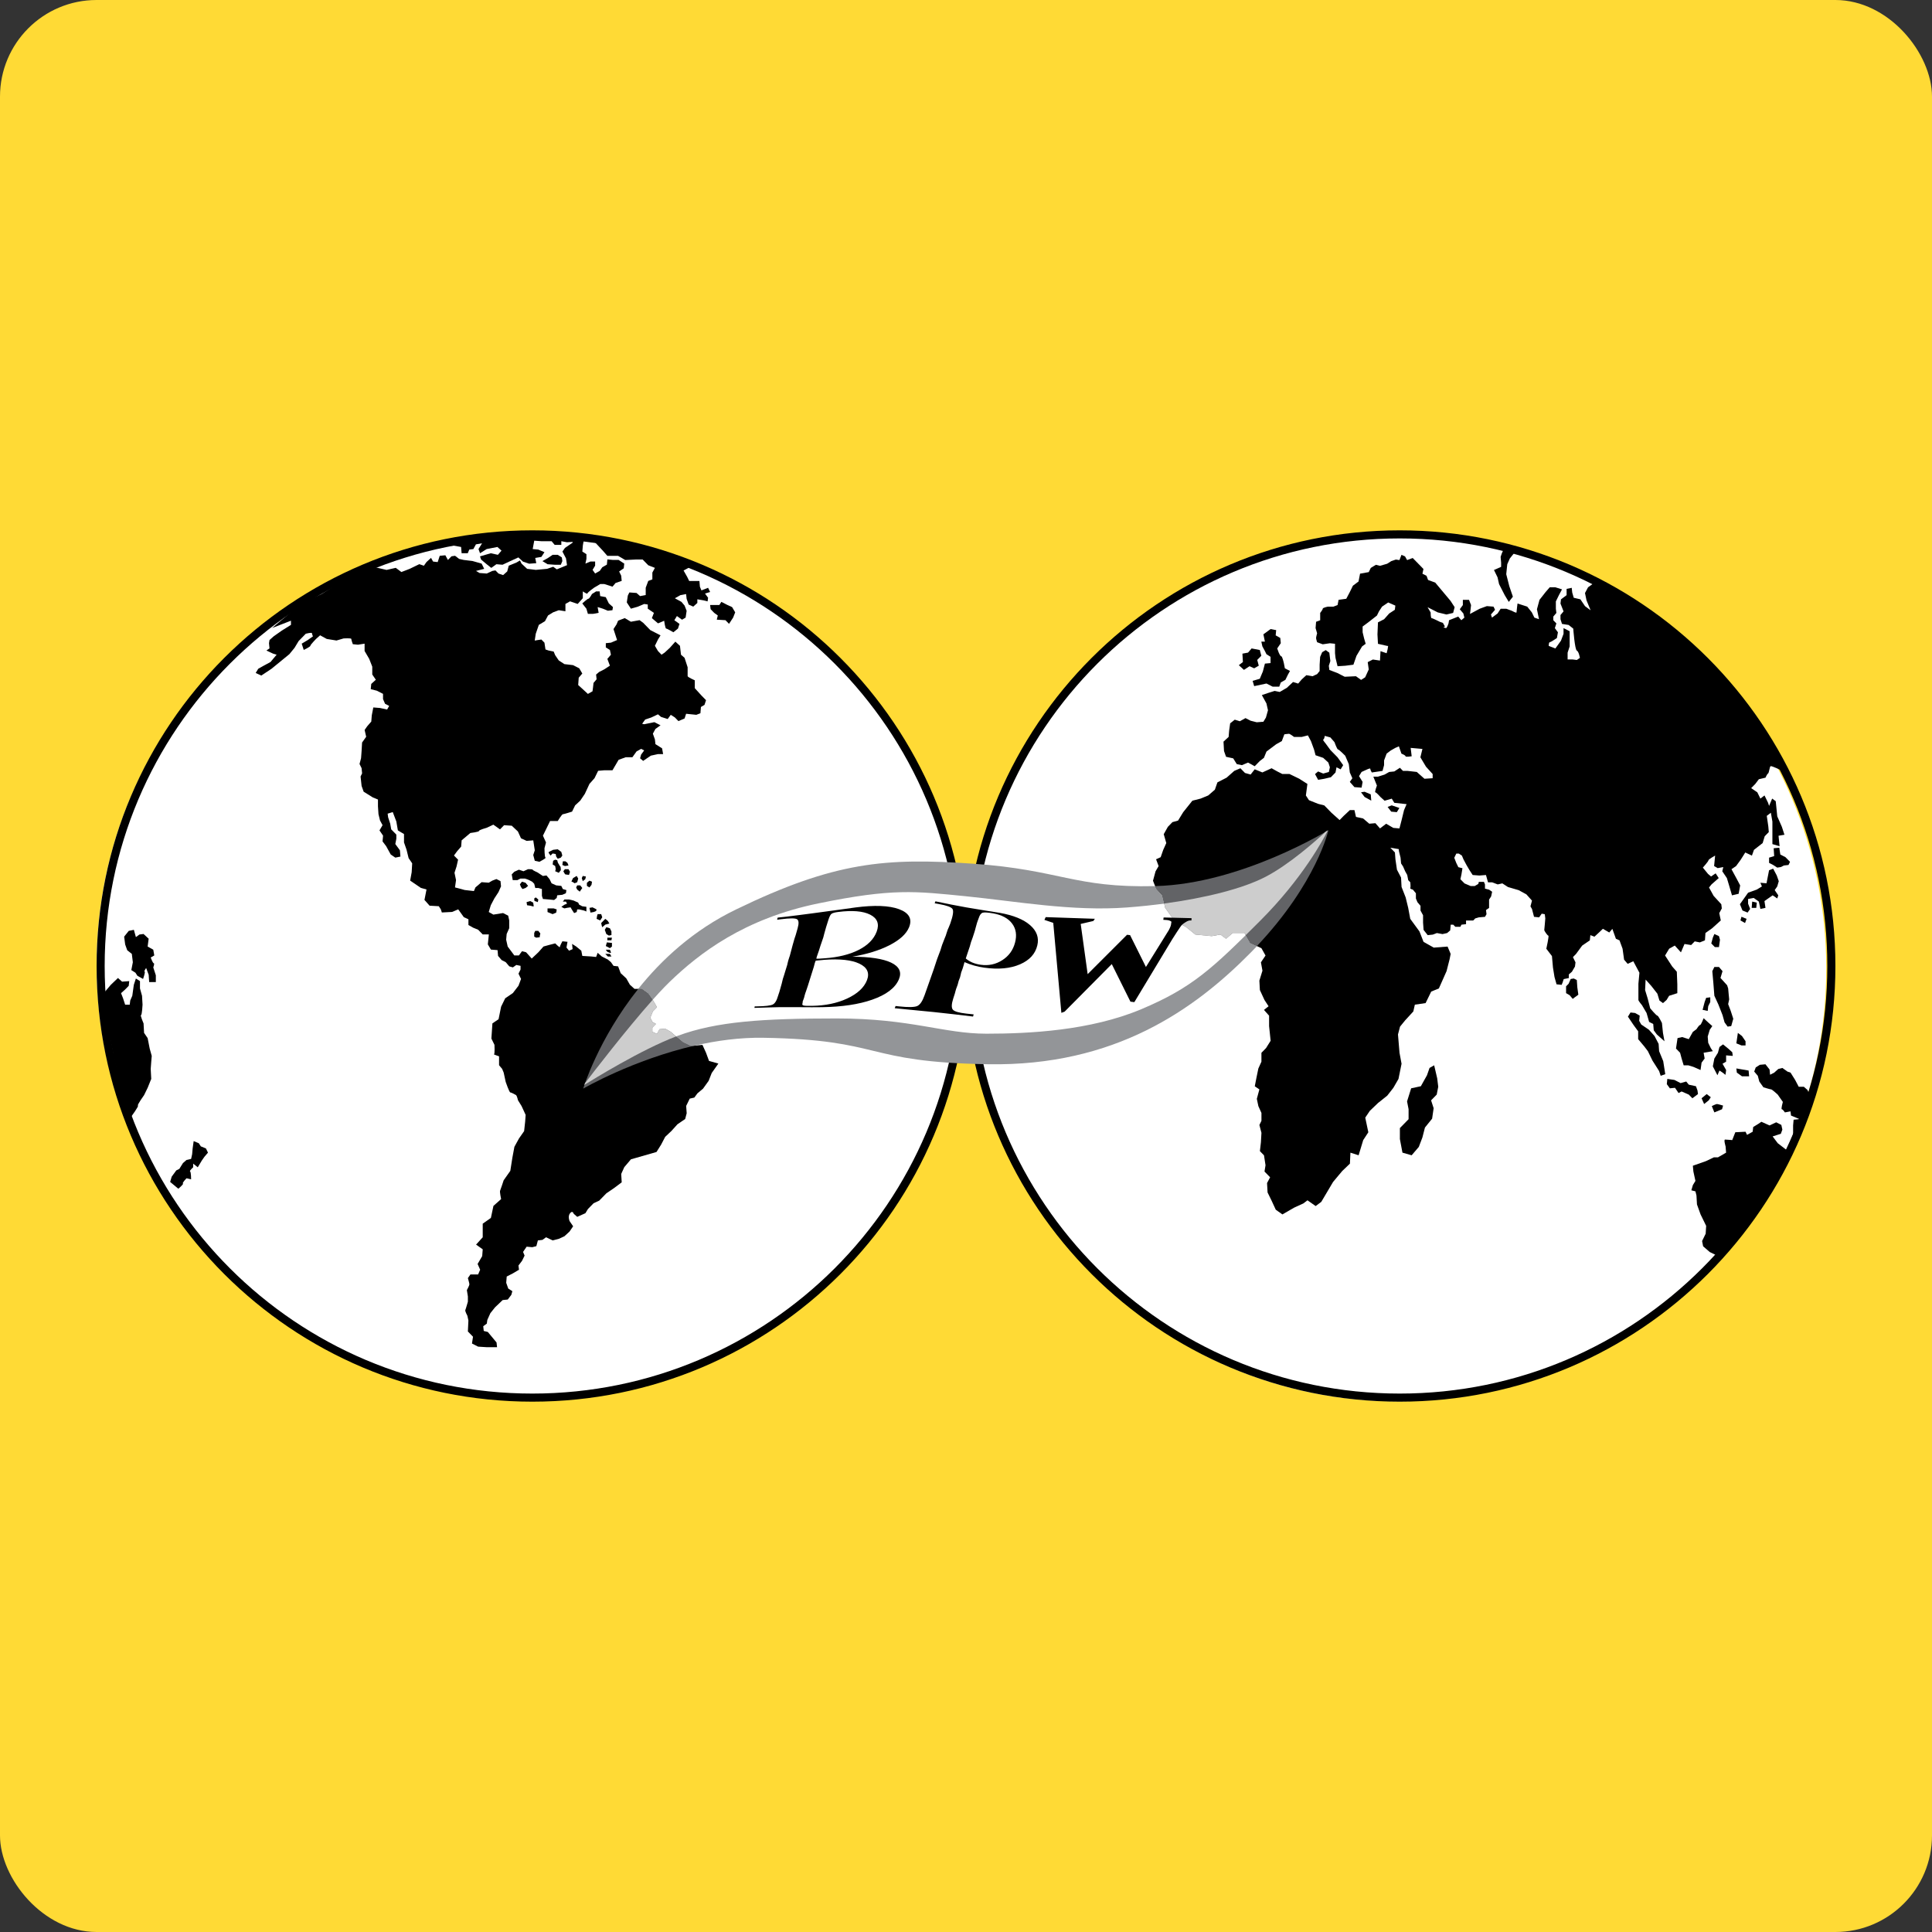 <?xml version="1.0" encoding="UTF-8"?>
<svg id="bpw-logo" xmlns="http://www.w3.org/2000/svg" version="1.1" viewBox="0 0 100 100">
  <rect x="0" y="0" width="100" height="100" fill="#333333" stroke="none"/>
  <defs>
    <style>
      .st0 {
        fill: #939598;
      }
      .st1 {
        fill: #fff;
      }
      .st5 {
        fill: #ffda35;
      }
      .st2 {
        fill: #626366;
      }
      .st3 {
        fill: #cdcdcd;
      }
    </style>
  </defs>
  <rect class="st5" width="100" height="100" rx="5" ry="5"/>
  <g id="icon">
    <g id="circles">
      <path id="circle-bg-right" class="st1" d="M72.315,27.712c12.267,0,22.211,10.033,22.211,22.41s-9.944,22.41-22.211,22.41-22.211-10.033-22.211-22.41,9.944-22.41,22.211-22.41h0Z"/>
      <path id="circle-right" d="M49.896,50c0-6.227,2.524-11.864,6.605-15.945,4.081-4.081,9.719-6.605,15.947-6.605s11.866,2.524,15.947,6.605c4.081,4.081,6.605,9.718,6.605,15.945s-2.524,11.864-6.605,15.945c-4.081,4.081-9.719,6.605-15.947,6.605s-11.866-2.524-15.947-6.605c-4.081-4.081-6.605-9.718-6.605-15.945h0ZM56.797,34.351c-4.005,4.005-6.483,9.538-6.483,15.649s2.477,11.644,6.483,15.649,9.539,6.482,15.651,6.482,11.645-2.477,15.651-6.482c4.006-4.005,6.483-9.538,6.483-15.649s-2.477-11.644-6.483-15.649c-4.005-4.005-9.539-6.482-15.651-6.482s-11.646,2.477-15.651,6.482h0Z"/>
      <g id="countries-right">
        <polygon class="st4" points="64.386 34.673 64.122 34.429 64.333 34.267 64.307 33.833 64.598 33.779 64.783 33.563 65.207 33.644 65.286 33.942 65.074 34.158 65.154 34.456 64.915 34.592 64.677 34.483 64.386 34.673 64.386 34.673"/>
        <path class="st4" d="M64.915,35.512l-.079-.271.371-.108.159-.379.106-.406.291-.027v-.325l-.212-.135-.079-.162-.132-.244-.053-.244h.185l-.079-.379.371-.271.291.054-.026.271.238.135.027.271-.185.271.079.217s.079.19.132.19c.053,0,.132.352.132.352l.053.271.265.135-.106.19-.132.271-.238.135-.079.217h-.344l-.318-.162-.635.135h0Z"/>
        <polygon class="st4" points="70.976 41.441 70.95 41.116 70.632 40.981 70.447 41.008 70.632 41.252 70.976 41.441 70.976 41.441"/>
        <polygon class="st4" points="71.823 41.766 72.008 42.01 72.299 42.037 72.432 41.82 72.035 41.685 71.823 41.766 71.823 41.766"/>
        <path class="st4" d="M77.831,28.473c-.053,0-.159.352-.159.352l.026.298v.217l-.37.163.185.379.079.352.291.569.212.352.212-.271-.185-.541-.159-.623.053-.515.132-.298.238-.298s-.503-.135-.556-.135h0Z"/>
        <polygon class="st4" points="91.567 44.392 91.831 44.311 91.805 43.905 92.096 43.878 92.149 44.23 92.413 44.365 92.652 44.609 92.572 44.771 92.334 44.798 92.175 44.879 91.99 44.907 91.778 44.771 91.567 44.663 91.567 44.392 91.567 44.392"/>
        <polygon class="st4" points="91.567 45.042 91.778 44.961 91.964 45.313 92.069 45.611 91.99 45.881 91.858 46.071 92.043 46.342 91.99 46.504 91.752 46.342 91.328 46.639 91.381 46.991 91.117 47.045 91.037 46.666 90.773 46.477 90.481 46.531 90.481 46.775 90.587 47.045 90.455 47.235 90.19 47.126 90.058 46.802 90.27 46.504 90.481 46.206 90.931 46.044 91.196 45.881 91.117 45.692 91.434 45.719 91.567 45.042 91.567 45.042"/>
        <polygon class="st4" points="90.905 46.991 90.931 46.72 90.693 46.666 90.667 46.991 90.905 46.991 90.905 46.991"/>
        <polygon class="st4" points="90.323 47.776 90.402 47.56 90.138 47.451 90.085 47.641 90.323 47.776 90.323 47.776"/>
        <polygon class="st4" points="88.973 49.022 89.026 48.643 88.973 48.453 88.735 48.345 88.655 48.534 88.576 48.832 88.761 49.022 88.973 49.022 88.973 49.022"/>
        <polygon class="st4" points="89.052 50.619 89.158 50.267 88.973 50.05 88.735 50.05 88.629 50.267 88.682 50.863 88.735 51.54 88.946 52 89.158 52.541 89.264 52.92 89.423 53.137 89.608 53.11 89.714 52.731 89.582 52.324 89.449 51.973 89.502 51.729 89.476 51.458 89.449 51.16 89.396 50.998 89.052 50.619 89.052 50.619"/>
        <polygon class="st4" points="88.391 52.324 88.126 52.27 88.232 51.864 88.311 51.648 88.523 51.621 88.523 51.864 88.417 52.081 88.391 52.324 88.391 52.324"/>
        <polygon class="st4" points="90.349 54.111 90.138 54.111 89.873 54.003 89.952 53.462 90.164 53.624 90.349 53.895 90.349 54.111 90.349 54.111"/>
        <polygon class="st4" points="86.194 55.6 86.088 54.924 85.876 54.409 85.85 54.03 85.638 53.624 85.347 53.299 84.95 53.028 84.844 52.839 84.871 52.568 84.633 52.433 84.394 52.406 84.262 52.622 84.553 53.055 84.791 53.381 84.791 53.786 85.109 54.165 85.294 54.409 85.532 54.897 85.876 55.438 85.956 55.682 86.194 55.6 86.194 55.6"/>
        <path class="st4" d="M88.02,55.384l-.371-.163-.265-.081h-.238l-.106-.352-.079-.298-.212-.217.08-.541.238-.054.344.108.212-.379.186-.135s.132-.217.185-.217.185-.352.185-.352l.265.244.185.163-.132.189-.106.352.026.325.132.271.106.162-.476.081.053.298-.159.216-.053.379h0Z"/>
        <path class="st4" d="M88.894,55.654l-.238-.46.079-.406.185-.298.079-.298.185-.135.265.216.212.19.026.19-.344-.027v.325l-.185.108.185.325s-.026.298-.053.244c-.026-.054-.291-.217-.291-.217l-.106.244h0Z"/>
        <polygon class="st4" points="90.534 55.709 90.508 55.411 90.19 55.357 89.873 55.302 89.899 55.519 90.164 55.709 90.534 55.709 90.534 55.709"/>
        <path class="st4" d="M93.737,56.792l-.185-.379-.185-.162h-.265l-.185-.352-.238-.379-.159-.054-.265-.189-.212.054-.212.19-.212.108-.027-.271-.212-.271-.291.027-.212.135-.079.216.185.217.079.298.212.298s.344.108.397.108.344.271.344.271l.265.379s-.106.379-.053.379.159.163.159.163l.291-.054.026.217.45.189.185.135.107-.344.29-.929h0Z"/>
        <path class="st4" d="M89.158,65.13l-.661-.325-.344-.298-.053-.271.185-.379.026-.406-.291-.596-.185-.515-.026-.46-.053-.216-.212-.054.079-.271.132-.216-.106-.487-.027-.298.688-.243.397-.19h.212l.423-.244-.026-.325s-.106-.352-.027-.352c.08,0,.371.027.371.027l.159-.406.529-.027.079.162.291-.162.027-.244.265-.163.159-.108.423.189.344-.162.265.135.053.243-.079.217-.424.135.265.352.423.325.185.19-.317.596-.45.812-.529.893-.424.677-.503.704-.635.812-.397.433-.212.514h0Z"/>
        <polygon class="st4" points="93.287 57.577 93.102 57.929 92.837 57.956 92.811 58.253 92.811 58.714 92.652 59.093 92.413 59.634 92.758 59.526 93.181 58.443 93.34 57.766 93.287 57.577 93.287 57.577"/>
        <polygon class="st4" points="86.274 56.115 86.3 55.844 86.67 55.898 86.988 56.061 87.279 55.979 87.411 56.142 87.782 56.223 87.861 56.44 87.888 56.629 87.597 56.846 87.411 56.656 87.041 56.494 86.882 56.575 86.697 56.304 86.432 56.331 86.274 56.115 86.274 56.115"/>
        <polygon class="st4" points="88.205 57.143 88.073 56.846 88.338 56.629 88.55 56.792 88.444 56.954 88.205 57.143 88.205 57.143"/>
        <path class="st4" d="M88.735,57.577l-.132-.325s.212-.108.265-.108.318.081.318.081l-.053.189-.397.163h0Z"/>
        <polygon class="st4" points="81.616 50.727 81.642 51.106 81.695 51.485 81.51 51.621 81.404 51.702 81.245 51.512 81.06 51.404 81.06 51.052 81.192 50.917 81.298 50.673 81.457 50.646 81.616 50.727 81.616 50.727"/>
        <polygon class="st4" points="73.067 59.797 72.591 59.661 72.458 58.957 72.458 58.389 72.908 57.929 72.908 57.414 72.829 57.008 73.041 56.331 73.543 56.223 73.861 55.654 73.993 55.276 74.232 55.14 74.39 55.817 74.443 56.25 74.364 56.656 74.073 56.954 74.205 57.36 74.126 57.902 73.755 58.362 73.623 58.876 73.437 59.364 73.067 59.797 73.067 59.797"/>
        <path class="st4" d="M92.361,43.201l-.132-.406-.238-.541-.079-.785-.185-.135-.159.379-.053-.162-.185-.379-.212.163-.159-.325-.318-.217.212-.216.185-.244.344-.081s.08-.189.132-.216c.053-.027.079-.352.132-.379.053-.027.556.216.556.216l-.132-.379-.238-.514s-.45-.866-.503-.893c-.053-.027-.475-.675-.476-.677l-.133-.271-.397-.568-.344-.352-.503-.569-.767-.866-.688-.677-.503-.487-.609-.487-.582-.514-.662-.569s-.512-.37-.556-.379c-.044-.009-.662-.379-.662-.379h-.076l-.771-.46-1.138-.623-.264.189-.159.298.079.379.212.514-.291-.216-.238-.352-.344-.081-.079-.271-.026-.243-.265.054v.325l-.291.217-.026.217.159.406-.159.189v.216l.079.244.344.054.238.189s.079,1.083.185,1.137c.106.054.159.379.159.379l-.159.108-.212-.027h-.265v-.352l.106-.325v-.785l-.317-.162v.298l-.132.352-.291.406-.344-.135s0-.189.053-.189.371-.217.371-.217l.053-.298-.159-.216.079-.244-.159-.163v-.19l.159-.189-.027-.217v-.379l.159-.325.159-.298-.344-.108h-.291l-.212.244-.318.406-.132.487.106.514-.238-.081-.132-.271-.238-.298-.503-.162s-.053.406-.053.46c0,.054-.238-.081-.238-.081l-.291-.108h-.291l-.159.244-.291.216-.053-.162.212-.244-.079-.163-.344-.027-.37.135-.503.271.027-.216.027-.244-.106-.271h-.318v.271l-.159.217.185.217.053.216-.159.135-.159-.19-.476.19-.027.163s-.079.244-.132.244c-.016,0-.069-.021-.134-.048l.081-.033-.106-.19-.159-.054s-.37-.189-.423-.189-.053-.298-.053-.298l-.159-.271.529.271.45.108.344-.081.079-.298-.212-.325-.476-.569-.318-.379-.37-.135-.079-.216-.212-.108.053-.244-.238-.244-.318-.325-.291.108-.106-.19-.185-.081-.106.271-.185-.027-.238.081-.212.135-.371.108-.212-.054-.264.162-.106.217-.45.081-.079.406-.291.217-.159.325-.185.352-.397.054-.053.271-.212.081h-.291s-.265.054-.265.108-.132.217-.132.217v.379l-.212.081-.026.325.079.271s-.053.19-.053.244.053.217.053.217l.291.108.371-.054.265.027v.487l.026.244.106.433c-.053,0,.397-.027.397-.027l.423-.054.159-.46.291-.487.185-.135-.079-.271-.079-.325v-.298l.291-.216.45-.352.106-.217.159-.244.318-.216.37.162-.026.217-.291.19-.265.298-.318.163-.026.623.026.487.476.108.05.003-.024.16-.053.217-.317-.108-.027.487-.37-.054-.265.135.053.379-.185.406-.212.135-.265-.19-.582.027-.371-.19-.424-.162-.027-.216.079-.244-.053-.433-.185-.135-.185.108-.106.244-.026.406v.325l-.132.162-.238.108-.318-.054-.238.217-.185.217-.265-.081-.318.298-.371.217-.264-.054-.344.108-.318.108.238.433.079.352-.106.379-.132.216-.344.027-.318-.081-.264-.135-.291.163-.264-.081-.238.189-.053.379-.027.325-.265.243.027.487.106.298.37.081.185.298.265.054.318-.135.344.19.265-.271.212-.163.132-.325.503-.379.291-.162.132-.352s.185-.027.238-.027.265.163.265.163h.397l.318-.081.159.298.159.433.079.298.397.135.265.244.079.243-.053.244-.291.081-.265-.108-.159.135.159.298.318-.054.344-.081.238-.244.053-.271.212.108.132-.217-.291-.406-.371-.379-.238-.325s-.185-.217-.132-.217c.053,0,.079-.189.079-.189l.291.081.212.244s.132.379.185.379.371.325.371.325l.185.433.053.433.132.298-.132.189.238.271.371.027.053-.298-.185-.298.132-.217.238-.108s.212-.108.212-.054.079.189.079.189l.556-.081.079-.298v-.244l.132-.352.212-.162.238-.135.185-.081.132.379s.212.081.212.135.318,0,.318,0l-.053-.433.609.054-.106.433.291.487.344.379v.217l-.424.027-.397-.352-.476-.054h-.238l-.159-.162-.291.19-.265.027-.238.135-.344.108h-.238l.185.46s-.132.352-.079.352.265.244.265.244l.212.19.371-.108.132.216.503.054s.056.006.133.014l-.133.31-.132.541-.106.406-.318-.027-.37-.216-.318.243-.238-.271-.318.027-.318-.271-.37-.081-.079-.352h-.238l-.318.298-.212.217-.423-.379-.37-.379-.318-.081-.476-.19-.159-.244.079-.596-.424-.271-.503-.244h-.371l-.265-.135-.291-.163-.476.217-.397-.162-.212.271-.291-.081-.238-.244-.317.135-.397.352-.476.244-.132.379-.344.298-.397.163-.423.108-.476.596-.265.433-.291.081-.238.244-.212.379.132.46-.159.352-.132.379-.238.108.132.352-.159.271-.132.488.159.406.318.352.159.65.503.704.556.271.503.406.847.081.45-.081.291.216.344-.298h.609l.291.514.582.271.212.379-.238.352.079.433-.159.514.026.488.238.514.212.325-.238.189.265.298v.541l.079.758-.238.379-.238.244v.46l-.159.352-.106.515-.079.406.238.162-.132.487.08.379.159.352v.406l-.106.217.106.406-.027.487-.053.46.212.217.079.514-.053.325.291.298-.159.298.027.487.212.433.212.46.344.244.609-.352.476-.217.212-.162.424.298.291-.217.609-1.029.476-.569.397-.379.026-.569.424.135.238-.785.265-.406-.159-.758.238-.352.424-.406.476-.379.317-.406.265-.46.159-.785-.106-.568-.079-.948.106-.406.265-.325.423-.46.079-.352.556-.081.291-.596.397-.163.397-.894.159-.623.053-.271-.159-.379-.715.054-.529-.298-.212-.541-.476-.65-.106-.568-.132-.542-.212-.541-.026-.487-.212-.406-.079-.541-.026-.352-.238-.244.435.071.014.119.08.325.027.298.106.163.106.243.106.19.053.271.106.108s.027.253,0,.298c-.027.045.132.081.132.081l.159.19v.271l.079.19.159.189v.244l.132.244v.379l.027.379.212.271.265-.027.212-.081.291.054.238-.054.159-.135.027-.298h.132l.106.108h.265l.053-.108.238-.027v-.19h.371l.106-.108.185-.054.318-.027.079-.135-.026-.217.159-.108v-.433l.106-.162.053-.243-.159-.108-.212-.054v-.216l-.053-.135h-.265l-.027.108-.185.108h-.212l-.318-.135-.212-.217.053-.244.053-.325-.212-.054-.106-.216-.106-.271.106-.217h.132l.159.108.079.189.159.298.159.271.159.243.344.027.344-.027.106.379h.212l.291.108.238-.054.291.189.556.163.397.216.291.325-.079.298.079.135.106.406.265.027.132-.19.159.027.027.217-.027.325s-.018.226-.026.271c-.009.045.168.298.212.298s-.106.677-.106.677l.291.379.053.596.079.487.106.379.265.027.053-.135.053-.162.265-.054v-.19l.159-.135.159-.271.027-.217-.132-.271.159-.163.318-.433.397-.271.027-.271.212.081.264-.244.173-.166.33.193.159-.189.185.514.185.081.159.433.079.568.185.216.291-.135.318.596-.053.568v.839c0,.054.185.271.185.271l.238.406.132.46.212.108.027.325.159.217.397.352-.079-.433-.053-.514s-.185-.379-.238-.379-.37-.379-.37-.379l-.132-.514-.132-.433.027-.541.291.325.318.406.106.352.185.135.185-.163.132-.216.424-.135v-.46l-.026-.65-.238-.271-.37-.569.212-.352.291-.163.318.352.185-.433.344.054.185-.19.264.054.265-.108.026-.379.344-.244.45-.406-.079-.379.132-.244-.027-.216-.397-.433-.238-.433.132-.163.37-.325-.159-.244-.238.162-.159-.135-.265-.325s.291-.325.291-.379.344-.243.344-.243l-.053.541.185.108.291-.054-.053.217.238.352.106.352.159.542.344-.081.079-.433-.185-.352-.265-.487.238-.162.238-.325.238-.379.344.163.106-.298.45-.352.106-.352.212-.217-.026-.298-.079-.541.212-.162.079.46v1.164l.371.108-.053-.541.318-.054Z"/>
      </g>
      <path id="circle-bg-left" class="st1" d="M27.389,27.623c12.365,0,22.389,10.002,22.389,22.341s-10.024,22.341-22.389,22.341S5,62.303,5,49.964s10.024-22.341,22.389-22.341h0Z"/>
      <path id="circle-left" d="M5,50c0-6.227,2.524-11.864,6.605-15.945,4.081-4.081,9.719-6.605,15.947-6.605s11.866,2.524,15.947,6.605c4.081,4.081,6.605,9.718,6.605,15.945s-2.524,11.864-6.605,15.945c-4.081,4.081-9.719,6.605-15.947,6.605s-11.866-2.524-15.947-6.605c-4.081-4.081-6.605-9.718-6.605-15.945h0ZM11.901,34.351c-4.006,4.005-6.483,9.538-6.483,15.649s2.477,11.644,6.483,15.649c4.005,4.005,9.539,6.482,15.651,6.482s11.646-2.477,15.651-6.482,6.483-9.538,6.483-15.649-2.477-11.644-6.483-15.649c-4.005-4.005-9.539-6.482-15.651-6.482s-11.645,2.477-15.651,6.482h0Z"/>
      <g id="countries-left">
        <path class="st4" d="M9.231,61.529s.291-.244.238-.271c-.053-.027.185-.271.185-.271l.238.054s0-.379-.053-.406c-.053-.027.159-.217.159-.217v-.19l.238.19.212-.352.132-.189.185-.217-.106-.217-.265-.108-.106-.163-.264-.108-.053.379-.026.298-.053.244-.238.054-.185.162-.186.298-.159.081-.238.325-.079.271.423.352h0Z"/>
        <path class="st4" d="M6.796,57.793s.397-.541.344-.568c-.053-.027.318-.542.318-.542l.185-.379.185-.46s-.027-.46-.027-.514.053-.677.053-.677l-.106-.379-.106-.541-.185-.271-.026-.487s-.185-.433-.132-.433.079-.541.079-.541l-.027-.46-.106-.379v-.379l-.212-.135-.106.325-.08.569-.106.243-.026.217h-.238l-.106-.325-.106-.271.212-.19.185-.19.027-.243-.371.027-.212-.189-.37.352-.344.406.053.948.185,1.056.291,1.489.238,1.002.265,1.083.185.46.185.379h0Z"/>
        <path class="st4" d="M7.035,48.507l-.106-.379-.265.054-.238.298.053.406.106.298.238.189.053.433-.079.406.212.135.106.162.291.162s.132-.379.079-.379.079-.19.079-.19l.132.352.026.379h.344v-.352l-.132-.406s.079-.216.026-.216-.159-.298-.159-.298l.185-.108-.053-.298-.291-.162.053-.406-.265-.244-.212.027-.185.135h0Z"/>
        <path class="st4" d="M36.703,54.923l-.159-.433-.185-.406-.609.054-.397-.19-.291-.244-.344-.298-.291-.163-.291.027-.132.243-.238-.108v-.217l.185-.19-.185-.108-.106-.217.132-.325.212-.217-.185-.325-.265-.379-.344-.244h-.37l-.238-.216-.185-.325-.291-.271-.132-.352-.238-.027-.132-.189-.159-.135-.318-.162-.212-.189-.079.216-.265-.027-.45-.027-.053-.271-.265-.217-.212-.135.027.271-.185.081-.132-.162.053-.298-.265-.027s-.132.244-.132.298-.238-.189-.238-.189l-.317.081-.291.081-.265.298-.344.325-.291-.325-.212-.054-.159.217h-.239l-.343-.46-.079-.352.026-.298.132-.298v-.406l-.053-.244-.265-.135-.503.081-.238-.135.106-.352.185-.352.212-.325.132-.298-.026-.271-.212-.108-.212.081-.185.108-.371-.027-.318.271-.079.189-.476-.054-.503-.135.053-.379-.079-.379.106-.325.079-.352-.212-.216.159-.217.212-.244.026-.325.45-.379s.45-.054.45-.108c0-.054.397-.162.397-.162l.344-.162.344.244.212-.216.397.027.318.298.159.352.291.135.344-.027.079.515-.079.243.079.298.238.054s.371-.189.317-.216c-.053-.027-.053-.487-.053-.487l.079-.298-.159-.352.185-.379.185-.379h.397s.212-.352.265-.352.476-.135.476-.135l.159-.325.265-.244.238-.352.238-.514.264-.298.185-.379.318-.027h.424l.317-.541.371-.135h.344l.212-.298.238-.135.159.081-.159.217-.053.19.159.135.397-.271.371-.081h.265l-.053-.298-.344-.217-.027-.244-.106-.298.132-.244.264-.19-.318-.162-.529.108-.104-.025.157-.218.318-.108.344-.163.159.135.344.108.159-.217.212.135.185.19.318-.135.079-.244.529.054.212-.081.026-.325.185-.108.079-.244-.238-.243-.344-.379v-.406s-.37-.162-.37-.216v-.46l-.159-.487-.185-.162-.053-.46-.238-.217-.291.325-.265.244-.159.108-.185-.19-.159-.271.159-.325.132-.217-.529-.271-.37-.379-.185-.135-.45.081-.318-.189-.344.135-.079.189-.159.244.106.325.079.244-.318.135-.265.027v.217l.212.135.053.244-.185.216.132.352-.291.19-.265.135-.159.135.026.244-.159.189-.027.244-.026.19-.238.135-.264-.244-.238-.216.027-.379.185-.217-.159-.271-.318-.162-.45-.054-.291-.19-.185-.271-.079-.189-.265-.054-.159-.054-.053-.352-.159-.162-.185.027-.159.027.053-.352.159-.46.318-.19.159-.298.265-.163.291-.108.344.054v-.379l.238-.135.397.135.265-.298v-.352s.238.162.238.108.344-.298.344-.298l.318-.19h.212l.424.135.159-.19.317-.108-.026-.271-.106-.217.238-.163.026-.244-.291-.19h-.291l-.291-.027-.026.271-.238.135-.132.189-.238.135-.132-.189.132-.217v-.216h-.238l-.265.108.053-.244v-.243l-.212-.135.027-.325.053-.298-.582-.19v.352l-.397.271-.132.19.185.352.053.352-.529.217-.185-.135-.318.108-.582.054-.45-.054-.291-.271-.079-.162-.185.108-.397.162-.079.298-.212.189-.238-.081-.159-.162-.159.027-.291.135-.371-.027-.185-.108.423-.108-.132-.271-.476-.135-.45-.054-.238-.054-.212-.162-.185.027-.185.19-.132-.243-.291.027-.106.325-.238-.027-.106-.19-.238.217-.132.189-.238-.081-.503.244-.424.163-.291-.217-.476.108-.582-.135-.741.298-.794.352-.688.379-.556.352-.529.244-.423.244-.281.227-.143.044-.318.271-.873.731.979-.379v.216l-.476.298-.423.298-.212.19-.026.162.026.271-.159.108.344.162.185.054-.318.379-.397.216-.238.135-.132.216.291.135.529-.352.529-.433.397-.325.265-.325.212-.352.371-.379s.318-.081.318-.027.053.162.053.162l-.265.19-.318.19.106.325s.344-.163.344-.217.291-.352.291-.352l.212-.189.344.189.503.081.37-.108s.397-.027.397.027c0,.054.079.271.079.271l.265.027.344-.054v.379l.238.406.159.406v.406l.185.271-.238.216-.026.271.318.081.318.162v.271l.106.244.212.108-.106.189-.371-.081-.344-.027-.079.406-.026.325-.212.244-.132.19.08.352-.212.298-.027.46-.026.352-.079.298.106.216.027.271-.079.162.053.488.106.298.477.298.264.108v.352l.027.406.079.325.132.244-.159.271.185.271-.027.298.185.244.238.433.238.163.265-.054-.027-.325-.238-.325.053-.271v-.217l-.265-.271-.053-.298-.106-.325-.026-.19.265-.081.185.487.079.46.318.19v.433l.132.379.106.433.185.271-.026.46-.079.433.556.379.291.081-.106.541.265.298.476.027.106.162.053.162.529-.027.318-.135.291.406.238.108v.298l.238.135.264.108.238.244h.317l-.053.514.159.271.344.027.026.298.185.217.212.108.185.217.185.054.178-.126.219.045v.19l-.106.217.132.271-.132.352-.291.379-.397.271-.212.433-.132.65-.318.216-.053.785.159.325s.026.487-.026.487.264.108.264.108v.46l.159.19.079.19.106.487s.185.541.238.541.238.108.291.135c.053.027.106.271.106.271l.185.298.212.46-.026.352-.053.487-.265.379-.238.433-.106.568-.106.677-.344.487s-.159.487-.185.541c-.027.054.053.433.053.433l-.397.352-.132.623-.423.298v.704l-.344.379.344.244-.027.352-.238.406.132.298-.106.244h-.397l-.132.19s.079.271.079.325-.132.298-.132.298l.053.325v.271s-.106.379-.132.433c-.027.054.106.298.106.298l.053.244-.027.569.265.271-.053.352.318.162.424.027h.556l-.027-.244-.45-.542-.212-.054-.026-.244.185-.135.026-.19.159-.352.238-.298.397-.379.264-.027.185-.244.053-.189-.212-.135-.106-.298.026-.325.318-.163.317-.19-.027-.217.185-.243.132-.271-.079-.19.185-.271.291.027.212-.054.079-.298.238-.027.185-.135.344.162.317-.081.291-.135.265-.244.185-.271-.185-.271s-.106-.244.027-.406c.132-.163.185.027.185.027l.185.162.423-.189.132-.217.291-.298.291-.135.371-.379.397-.271.397-.298-.026-.433.159-.352.344-.406.662-.19.662-.19.238-.379.212-.406.318-.298.318-.352.397-.271.079-.298-.027-.379.185-.379.238-.054.159-.217.291-.244.291-.406.159-.406.344-.487-.476-.135Z"/>
        <polygon class="st4" points="28.075 29.042 28.366 28.879 28.604 28.717 28.869 28.717 29.081 28.852 29.107 29.042 29.028 29.231 28.71 29.231 28.34 29.204 28.075 29.042 28.075 29.042"/>
        <path class="st4" d="M30.43,31.776l-.079-.271-.212-.271s.265-.244.317-.244c.053,0,.185-.244.185-.244l.212-.135h.185l.026.243.291.054.159.325.212.189-.026.162-.238.027-.264-.108-.265-.081.053.298-.291.054h-.265Z"/>
        <polygon class="st4" points="37.1 32.074 37.55 32.101 37.735 32.29 37.947 31.965 38.053 31.695 37.894 31.424 37.656 31.316 37.338 31.153 37.232 31.316 37.021 31.316 36.756 31.316 36.782 31.532 36.967 31.722 37.153 31.857 37.1 32.074 37.1 32.074"/>
        <path class="st4" d="M30.695,27.959l.529.568.212.244h.556l.371.216.556-.027h.344l.291.298.344.135-.132.243v.352l-.212.081-.132.352v.379l-.291.054-.185-.162-.371-.027-.079.163-.053.352.212.325.371-.108.318-.135.185.027v.217l.318.217-.106.271.318.271.318-.135s.053.406.106.406c.053,0,.37.19.37.19l.238-.19.079-.243-.265-.19.132-.217.265.19.185-.108.053-.352-.106-.271-.159-.19-.344-.189.291-.163.291-.054.026.244.106.298.238.108.212-.189v-.19l.318.054.212.054.026-.19-.159-.216.265-.081-.106-.217-.344.135-.079-.189-.026-.298h-.529l-.106-.217-.185-.325.45-.244-2.064-.704-1.138-.298-1.403-.325h-.529Z"/>
        <polygon class="st4" points="23.258 28.202 24.529 27.959 25.746 27.823 26.699 27.688 27.837 27.607 28.604 27.715 29.239 27.715 29.716 27.823 29.795 28.04 29.345 28.067 29.054 28.013 29.054 28.202 28.71 28.202 28.551 28.013 28.022 28.013 27.652 27.986 27.572 28.419 27.863 28.446 28.181 28.581 28.022 28.825 27.704 28.879 27.757 29.15 27.387 29.177 27.069 29.069 26.831 28.852 26.355 29.069 26.011 29.231 25.693 29.204 25.428 29.394 25.19 29.204 24.899 28.961 24.846 28.798 25.402 28.636 25.772 28.717 25.958 28.5 25.746 28.311 25.19 28.419 24.846 28.636 24.767 28.419 24.952 28.121 24.634 28.175 24.502 28.419 24.29 28.446 24.211 28.636 23.893 28.636 23.867 28.311 23.258 28.202 23.258 28.202"/>
        <path class="st4" d="M28.684,46.585l-.264-.027-.318-.027-.053-.163v-.352l-.185-.054h-.159l-.053-.217-.106-.108-.212-.108-.159-.054h-.238l-.159.081h-.238l-.053-.298.132-.135.238-.108.238.081.238-.108s.251,0,.238.027c-.013.027.238.135.238.135l.291.19.185-.027.159.189.106.217.238.108.265.027.079.163.185.054-.026.162-.185.081-.265.027-.026.135-.132.108h0Z"/>
        <polygon class="st4" points="27.202 45.962 27.334 45.854 27.202 45.692 27.016 45.637 26.91 45.773 26.963 45.908 27.043 46.016 27.202 45.962 27.202 45.962"/>
        <path class="st4" d="M27.44,46.639l-.185.054.026.162.185.027s.159.054.159.027c0-.027-.026-.19-.026-.19l-.159-.081h0Z"/>
        <path class="st4" d="M27.731,46.45l-.079.054s0,.135.026.135c.026,0,.159.054.159.054l.027-.135-.132-.108h0Z"/>
        <polygon class="st4" points="28.34 47.018 28.34 47.208 28.604 47.316 28.79 47.235 28.816 47.072 28.657 47.018 28.34 47.018 28.34 47.018"/>
        <path class="st4" d="M29.134,46.666l.079-.108h.238l.238.054.238.108.053.108.159.081.212.027v.244s-.079-.041-.132-.054c-.053-.014-.238-.054-.238-.054h-.106l-.026.135-.132.054-.106-.163-.079-.135-.185.027s-.106.027-.132.027c-.026,0-.159-.081-.159-.081l.159-.108.132-.054-.053-.108h-.159Z"/>
        <path class="st4" d="M28.498,44.284s-.106-.135-.106-.163.238-.135.238-.135l.238-.027.185.135.053.19-.079.108-.159.054-.079-.108-.026-.135-.159-.027-.106.108h0Z"/>
        <path class="st4" d="M28.631,44.555l-.026.189.132.081.027.162-.027.108.185.081.106-.135s0-.176-.026-.19c-.026-.014-.079-.135-.106-.163-.026-.027-.053-.163-.053-.163l-.106-.027-.106.054h0Z"/>
        <polygon class="st4" points="29.134 44.582 29.107 44.771 29.239 44.825 29.425 44.798 29.372 44.663 29.266 44.582 29.134 44.582 29.134 44.582"/>
        <path class="st4" d="M29.239,44.988l-.079.108s.079.163.106.163c.027,0,.185.027.185.027l.053-.162-.079-.135h-.185Z"/>
        <path class="st4" d="M29.663,45.448s-.106.203-.079.189c.026-.014.159.081.159.081l.132-.054.053-.19-.079-.135-.185.108h0Z"/>
        <path class="st4" d="M30.113,45.448l.053.163s.079-.081.106-.081.053-.163.053-.163l-.159-.027-.053.108h0Z"/>
        <polygon class="st4" points="30.378 45.692 30.378 45.854 30.51 45.935 30.616 45.8 30.642 45.637 30.51 45.583 30.378 45.692 30.378 45.692"/>
        <polygon class="st4" points="30.007 46.152 30.139 45.962 30.033 45.827 29.875 45.827 29.822 45.935 29.875 46.044 30.007 46.152 30.007 46.152"/>
        <polygon class="st4" points="30.563 47.235 30.51 46.991 30.669 46.964 30.88 47.072 30.854 47.154 30.722 47.208 30.563 47.235 30.563 47.235"/>
        <polygon class="st4" points="30.907 47.397 30.88 47.56 31.066 47.641 31.172 47.478 31.118 47.316 30.933 47.316 30.907 47.397 30.907 47.397"/>
        <polygon class="st4" points="31.172 47.993 31.33 47.857 31.542 47.803 31.463 47.668 31.33 47.56 31.224 47.668 31.118 47.776 31.145 47.912 31.172 47.993 31.172 47.993"/>
        <polygon class="st4" points="31.383 47.993 31.304 48.128 31.383 48.345 31.516 48.426 31.648 48.399 31.648 48.21 31.568 48.047 31.383 47.993 31.383 47.993"/>
        <polygon class="st4" points="31.436 48.534 31.436 48.67 31.648 48.67 31.674 48.534 31.436 48.534 31.436 48.534"/>
        <polygon class="st4" points="31.41 48.778 31.357 48.967 31.568 49.076 31.674 48.995 31.674 48.805 31.41 48.778 31.41 48.778"/>
        <path class="st4" d="M31.357,49.157l.079.108s.172.081.185.054c.013-.027-.053-.163-.053-.163h-.212Z"/>
        <polygon class="st4" points="31.33 49.373 31.463 49.509 31.648 49.509 31.568 49.373 31.33 49.373 31.33 49.373"/>
        <path class="st4" d="M27.943,48.507c-.026,0,.026-.19.026-.19l-.106-.135h-.159l-.053.108v.19l.106.054s.212-.027.185-.027h0Z"/>
      </g>
    </g>
    <g id="bpw-icon">
      <path class="st0" d="M35.969,54.119c1.126-.258,2.334-.424,3.544-.404,6.271.105,5.111,1.264,11.646,1.37,6.534.105,10.66-2.815,13.595-5.796.105-.106.207-.212.307-.318l-.357-.166-.291-.514h-.609l-.344.298-.291-.216-.45.081-.847-.081-.503-.406-.556-.271-.503-.704-.159-.65-.318-.352-.049-.125c-4.202.098-4.89-.844-9.416-1.16-4.532-.316-7.167-.105-12.278,2.371-2.202,1.067-3.852,2.599-5.059,4.112h.177l.344.244.265.379.185.325-.212.217-.132.325.106.217.185.108-.185.19v.217l.238.108.132-.243.291-.027.291.163.344.298.291.244.397.19.219-.02h0Z"/>
      <path class="st1" d="M30.281,56.067c.516-.676,3.018-3.931,4.384-5.25,1.528-1.475,3.847-3.267,7.694-4.057,3.847-.79,5.006-.632,7.641-.369,2.635.264,5.48.79,8.326.58,2.845-.211,5.638-.79,7.167-1.581,1.26-.652,2.664-1.913,3.117-2.335l.114-.067c-.204.41-1.281,2.454-3.494,4.667-2.477,2.477-3.531,3.478-6.165,4.584-2.635,1.107-5.797,1.265-8.01,1.265s-3.899-.79-7.746-.79-6.218.158-8.22.896c-1.826.673-4.396,2.265-4.835,2.541l.029-.083h0Z"/>
      <path class="st2" d="M35.984,54.118l-.234.021-.397-.19-.291-.244-.344-.298-.291-.163-.291.027-.132.243-.238-.108v-.217l.185-.19-.185-.108-.106-.217.132-.325.212-.217-.185-.325-.265-.379-.344-.244h-.173c-2.083,2.61-2.85,5.162-2.85,5.162,0,0,2.564-1.493,5.797-2.232Z"/>
      <path class="st3" d="M30.253,56.15c.434-.272,2.923-1.813,4.74-2.504l-.275-.238-.291-.163-.291.027-.132.243-.238-.108v-.217l.185-.19-.185-.108-.106-.217.132-.325.212-.217-.185-.325-.039-.056c-1.363,1.531-3.078,3.762-3.497,4.311-.011.032-.021.058-.03.085Z"/>
      <path class="st2" d="M59.801,45.864c-.006,0-.011,0-.016,0l.049.125.318.352.159.65.503.704.556.271.503.406.847.081.45-.081.291.216.344-.298h.609l.291.514.353.164c3.102-3.283,3.703-6.003,3.703-6.003,0,0-4.532,2.793-8.958,2.898Z"/>
      <path class="st3" d="M68.61,43.055c-.453.422-1.857,1.683-3.117,2.335-1.178.609-3.11,1.091-5.237,1.377l.055.224.503.704.556.271.503.406.847.081.45-.081.291.216.344-.298h.609l.064.113c.239-.236.484-.48.753-.748,2.213-2.213,3.29-4.258,3.494-4.667l-.114.067Z"/>
      <path class="st4" d="M54.059,47.612l.066-.142,2.544.086-.077.114-.655.153.36,2.598,2.038-2.037.158.018.82,1.649,1.187-1.912c.046-.08.075-.165.092-.204.018-.039.022-.093.025-.122.007-.08.044-.109-.033-.14-.077-.031-.066-.051-.371-.063l.016-.121,1.444.035-.004.118h-.06c-.133-.004-.319.135-.413.21-.095.077-.467.689-.518.76l-1.965,3.259-.202-.026-.966-1.944-2.442,2.462-.167.062-.42-4.658-.457-.154h0Z"/>
      <path class="st4" d="M46.311,52.187l.044-.116.176.019c.481.052.793.046.94-.016.146-.062.273-.247.381-.552l.078-.22.084-.237.1-.283.169-.48.045-.128c.022-.061.049-.144.082-.248.033-.104.057-.175.07-.213l.03-.086c.064-.16.12-.31.17-.451.005-.014.016-.052.034-.113.018-.061.035-.114.051-.16.034-.094.074-.198.121-.311.047-.112.073-.177.079-.195.002-.005.003-.015.006-.031.025-.081.052-.163.082-.245.003-.009.021-.049.053-.12.032-.07.058-.135.079-.195.146-.414.183-.667.113-.763-.07-.097-.305-.181-.708-.252l-.211-.038.038-.101c.285.06.561.117.827.169.265.052.521.1.768.144.308.055.657.113,1.043.173.383.06.613.096.691.11.711.127,1.233.34,1.576.641.343.3.466.649.368,1.05-.105.433-.399.758-.888.971-.501.219-1.121.279-1.861.175-.176-.024-.348-.06-.515-.107-.168-.047-.336-.106-.504-.179-.013.052-.026.102-.04.149-.014.047-.028.095-.043.142l-.01.032c-.032.078-.059.15-.08.217-.004.012-.011.046-.022.103-.011.056-.023.106-.038.15-.005.017-.016.045-.033.085-.016.04-.028.071-.035.093-.009.027-.018.062-.028.104-.01.042-.018.072-.023.089-.01.032-.025.073-.045.124-.02.05-.033.084-.038.102-.016.05-.03.101-.043.152-.013.052-.02.079-.021.082l-.082.254c-.094.292-.101.486-.022.581.079.095.319.164.716.207l.362.039-.033.111c-.331-.041-.656-.079-.975-.116-.322-.037-.676-.076-1.062-.117-.233-.025-.702-.071-1.417-.138-.261-.025-.463-.045-.604-.06h0ZM49.988,49.61h0c.103.088.218.159.344.212.126.053.269.091.429.114.412.058.787-.024,1.125-.243.332-.215.548-.514.65-.896.105-.39.055-.719-.148-.992-.203-.272-.529-.448-.983-.529-.272-.048-.452-.06-.539-.035-.087.025-.156.118-.207.278-.005.017-.018.052-.039.106-.02.054-.036.099-.048.135-.02.062-.041.139-.064.23-.023.092-.039.153-.049.184l-.041.128-.067.208c-.011.035-.027.08-.048.134-.021.054-.034.091-.041.111-.012.038-.025.082-.037.13-.012.049-.021.08-.025.094-.014.045-.046.137-.093.275-.048.139-.088.258-.119.356h0Z"/>
      <path class="st4" d="M39.048,52.17l.016-.078.144-.003c.403-.007.666-.038.783-.092.118-.054.211-.203.28-.448.009-.031.021-.067.036-.11.015-.042.025-.07.028-.081l.064-.225.065-.23c.005-.018.013-.053.025-.106.012-.052.022-.097.033-.133.009-.03.022-.073.042-.13.019-.057.033-.098.04-.125l.021-.073c.047-.143.088-.275.122-.394,0-.002.006-.029.017-.079.011-.051.023-.1.037-.148.015-.052.031-.105.05-.158l.029-.083c.018-.063.042-.155.073-.275.031-.121.054-.211.071-.269l.053-.186.045-.158c.004-.015.014-.045.03-.088.016-.043.027-.077.034-.102l.099-.348c.074-.26.061-.419-.038-.473-.099-.055-.38-.052-.837.006l-.186.024.028-.11c.155-.016.312-.033.472-.052.161-.019.375-.045.641-.08l.677-.088c.397-.052.842-.112,1.338-.181.508-.071.811-.113.9-.125.978-.128,1.738-.1,2.252.088.522.192.697.507.521.938-.142.348-.486.66-1.021.933-.52.265-1.161.461-1.912.591.904.003,1.578.104,2,.304.427.203.564.493.408.864-.189.45-.657.802-1.384,1.056-.7.245-1.569.372-2.589.388-.305.005-.706.005-1.196,0-.479-.004-.811-.004-1.004-.001-.098.002-.262.006-.487.012-.223.006-.497.015-.82.025h0ZM42.225,49.722h0c-.007.011-.014.024-.021.039-.007.015-.015.039-.025.071-.009.028-.019.066-.031.115-.012.049-.021.083-.027.102l-.157.498-.073.233-.073.233c-.029.091-.06.183-.093.276l-.049.138c-.014.044-.026.09-.038.137-.011.047-.018.073-.019.077-.008.026-.021.06-.037.102-.017.042-.028.071-.033.087-.004.012-.005.028-.005.048,0,.02,0,.034-.002.039l-.012.038c-.014.046.008.076.068.091.06.015.208.021.447.016.677-.011,1.277-.135,1.797-.375.536-.248.884-.567,1.034-.957.143-.372.01-.659-.396-.852-.401-.191-1.011-.256-1.809-.198-.011,0-.067.007-.167.017-.099.01-.192.019-.279.025h0ZM42.256,49.623h0c.051,0,.106,0,.164-.004.058-.003.154-.01.288-.02.682-.051,1.26-.192,1.726-.426.479-.241.797-.56.944-.956.147-.394.033-.688-.341-.876-.37-.186-.926-.231-1.651-.138-.18.023-.296.056-.35.098-.054.042-.108.151-.163.324l-.041.131-.072.228c-.034.107-.065.219-.095.337-.029.117-.046.183-.051.199-.042.134-.09.274-.144.42l-.018.057-.069.219c-.007.022-.024.07-.05.142-.027.073-.047.133-.062.181-.004.013-.007.029-.009.047-.002.018-.004.03-.006.037h0Z"/>
    </g>
  </g>
</svg>
